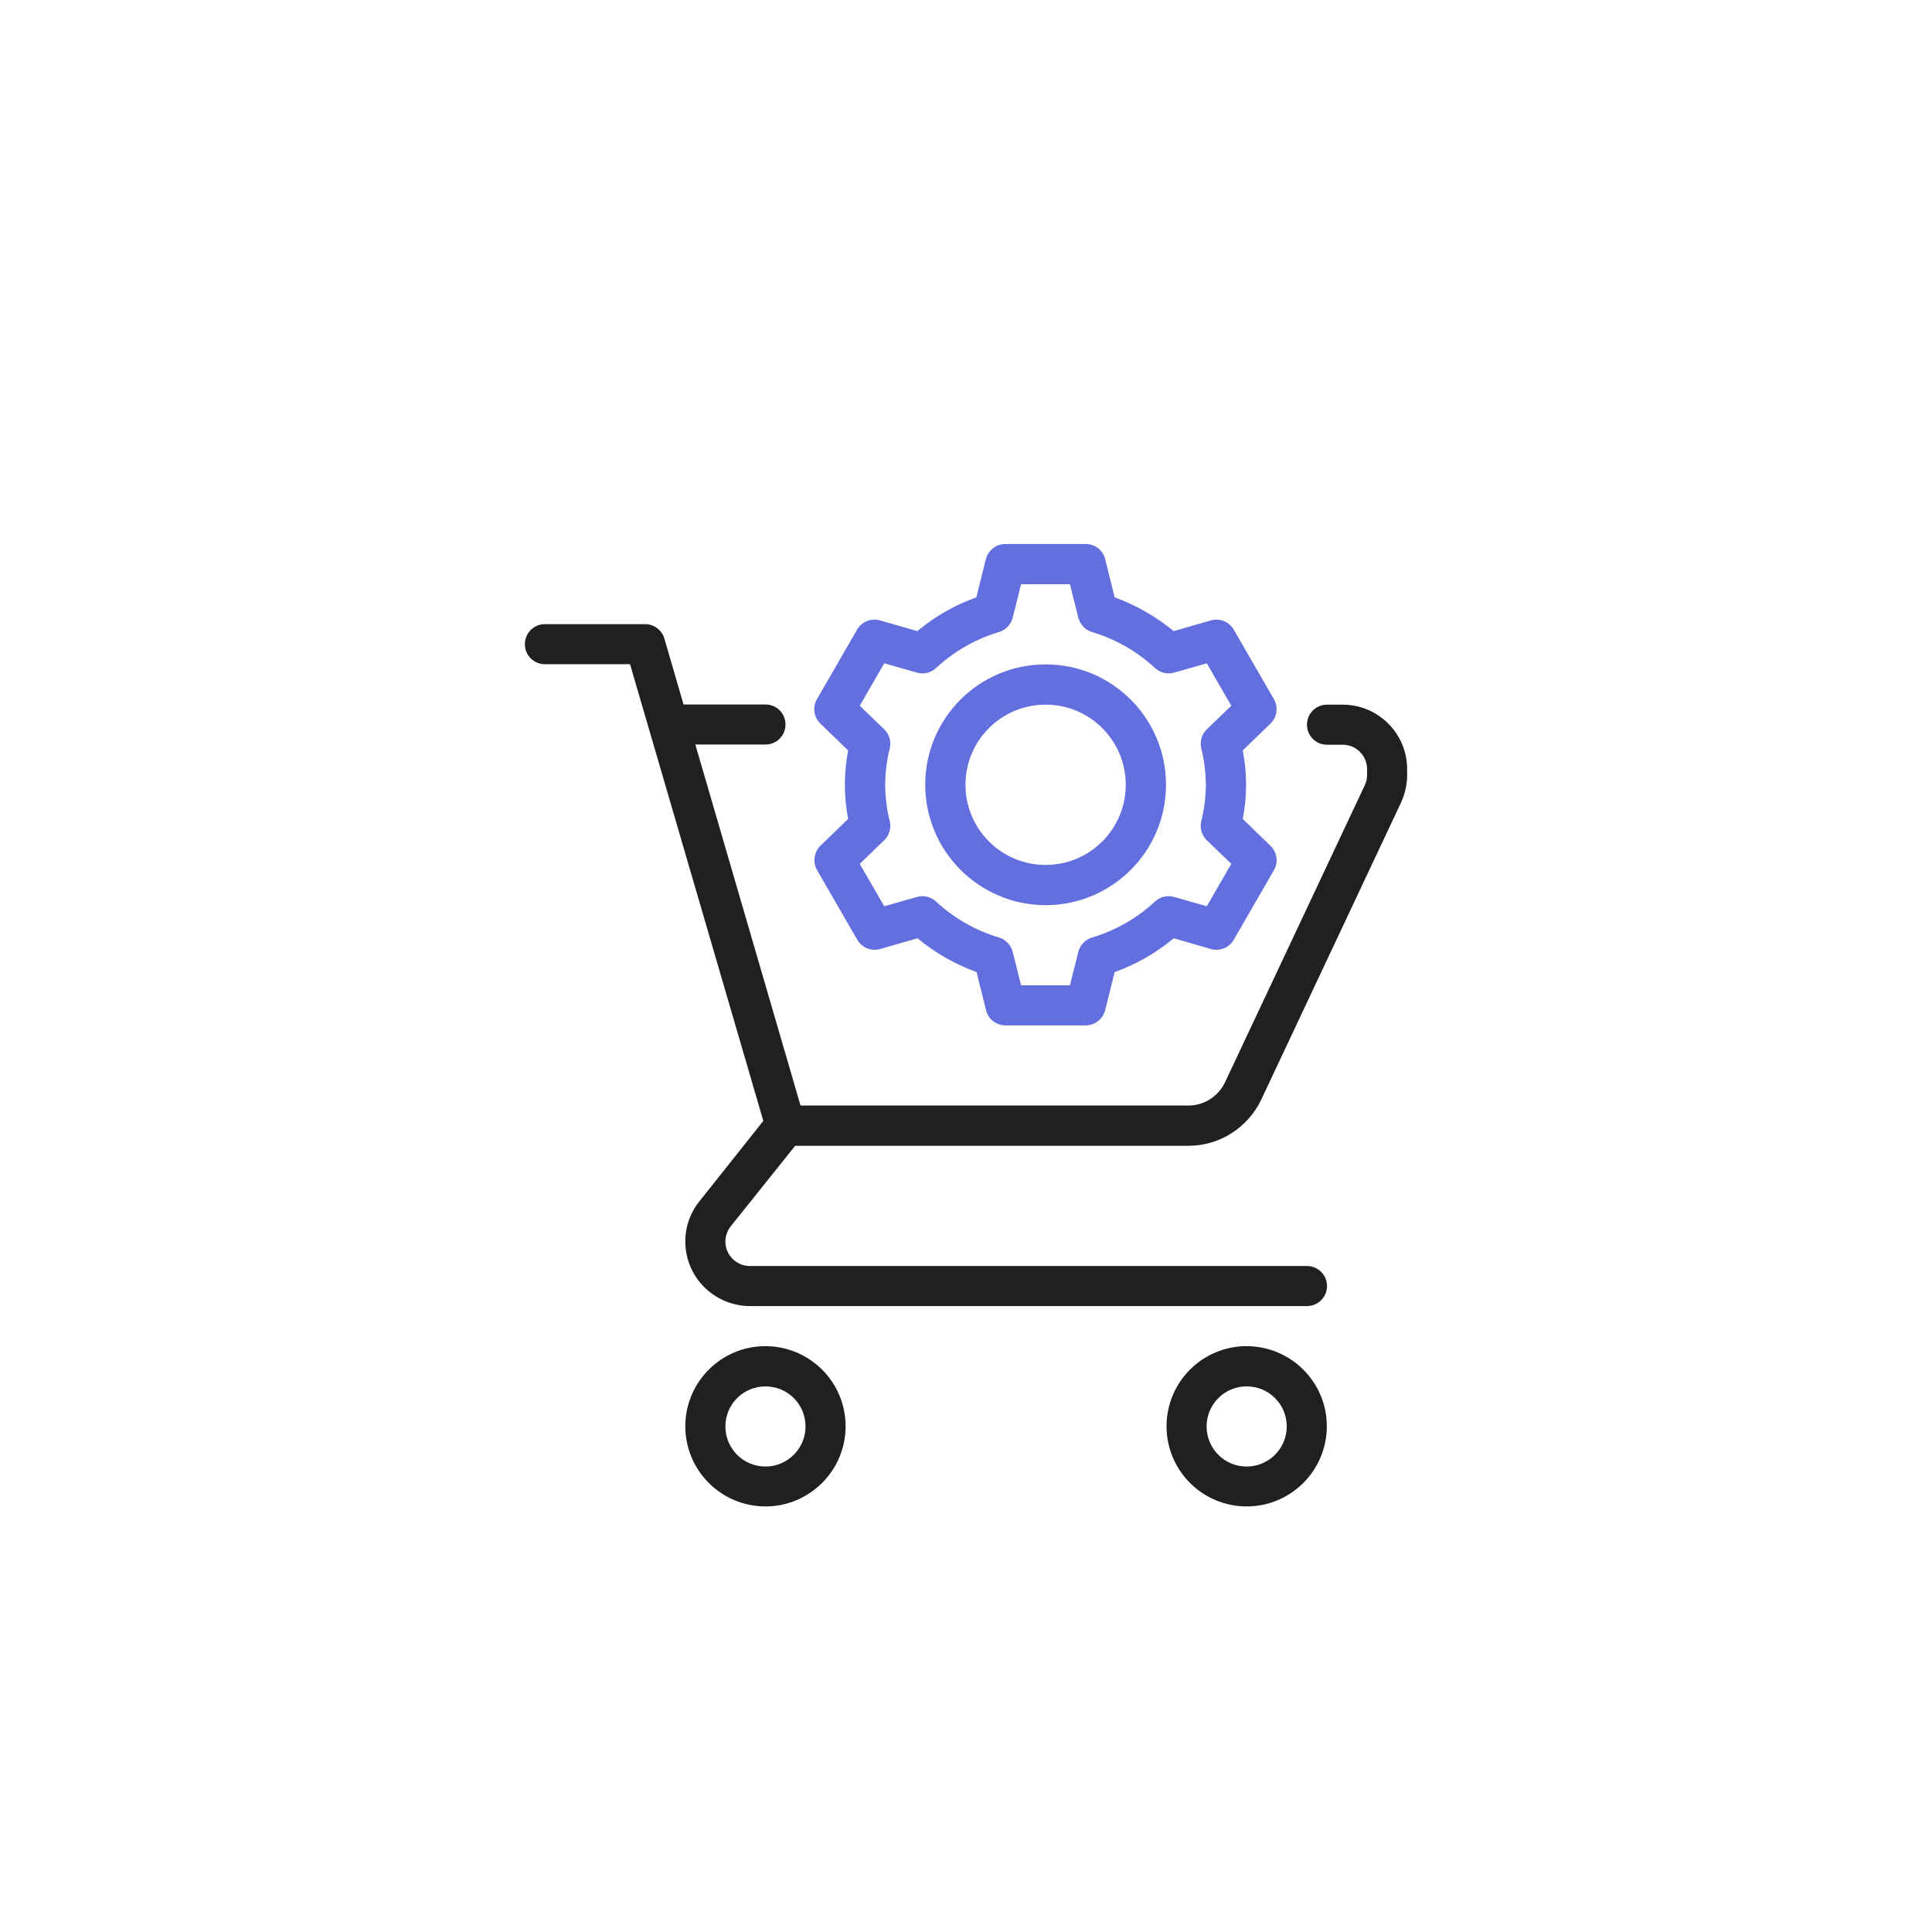 <svg xmlns="http://www.w3.org/2000/svg" xmlns:xlink="http://www.w3.org/1999/xlink" id="Layer_1" x="0px" y="0px" viewBox="0 0 1080 1080" style="enable-background:new 0 0 1080 1080;" xml:space="preserve"><style type="text/css">	.st0{fill:#202020;}	.st1{fill:#636EDF;}</style><g>	<path class="st0" d="M750.5,393.9h-8.7c-6.2,0-11.2,5-11.2,11.2c0,6.2,5,11.2,11.2,11.2h8.7c7.6,0,13.7,6.1,13.7,13.7v3.2  c0,2-0.4,4-1.3,5.8l-78.2,166.2C680.9,613,673,618,664.4,618H447.5l-58.8-201.8h39.2c6.2,0,11.2-5,11.2-11.2  c0-6.2-5-11.2-11.2-11.2h-45.8l-10.7-36.8c-1.4-4.8-5.8-8.1-10.8-8.1h-56c-6.2,0-11.2,5-11.2,11.2c0,6.2,5,11.2,11.2,11.2h47.6  l74.5,255.3L391,671.5c-12.5,15.6-9.9,38.3,5.7,50.7c6.4,5.1,14.3,7.9,22.5,7.9h311.4c6.2,0,11.2-5,11.2-11.2s-5-11.2-11.2-11.2  H419.2c-7.6,0-13.7-6.1-13.7-13.7c0-3.1,1.1-6.1,3-8.5l36-45h219.9c17.4,0,33.1-10.1,40.6-25.7l78.2-166.2c2.2-4.8,3.4-10,3.4-15.4  V430C786.6,410,770.4,393.9,750.5,393.9z"></path>	<path class="st0" d="M427.9,752.5c-24.8,0-44.8,20.1-44.8,44.8c0,24.8,20.1,44.8,44.8,44.8s44.8-20.1,44.8-44.8  C472.7,772.6,452.7,752.6,427.9,752.5z M427.9,819.8c-12.4,0-22.4-10-22.4-22.4s10-22.4,22.4-22.4c12.4,0,22.4,10,22.4,22.4  C450.3,809.7,440.3,819.8,427.9,819.8z"></path>	<path class="st0" d="M696.9,752.5c-24.8,0-44.8,20.1-44.8,44.8c0,24.8,20.1,44.8,44.8,44.8s44.8-20.1,44.8-44.8  C741.7,772.6,721.7,752.6,696.9,752.5z M696.9,819.8c-12.4,0-22.4-10-22.4-22.4s10-22.4,22.4-22.4s22.4,10,22.4,22.4  C719.3,809.7,709.3,819.8,696.9,819.8z"></path>	<path class="st1" d="M584.5,506c37.1,0,67.3-30.1,67.3-67.3s-30.1-67.3-67.3-67.3s-67.3,30.1-67.3,67.3  C517.3,475.8,547.3,505.9,584.5,506z M584.5,393.9c24.8,0,44.8,20.1,44.8,44.8c0,24.8-20.1,44.8-44.8,44.8  c-24.8,0-44.8-20.1-44.8-44.8C539.7,414,559.7,393.9,584.5,393.9z"></path>	<path class="st1" d="M456.8,486.5l22.4,38.8c2.6,4.5,7.8,6.6,12.8,5.2l20.9-6c9.8,8.2,21,14.5,33,18.9l5.3,21.3  c1.2,5,5.7,8.5,10.9,8.5h44.8c5.1,0,9.6-3.5,10.9-8.5l5.3-21.3c12-4.3,23.2-10.7,33-18.9l20.8,6c4.9,1.4,10.2-0.7,12.8-5.2  l22.4-38.8c2.6-4.4,1.8-10.1-1.9-13.7l-15.5-15c2.5-12.7,2.5-25.7,0-38.3l15.5-15c3.7-3.6,4.5-9.2,1.9-13.7L689.7,352  c-2.6-4.5-7.8-6.6-12.8-5.2l-20.8,6c-9.8-8.1-21-14.5-33-18.9l-5.3-21.3c-1.2-5-5.7-8.5-10.9-8.5H562c-5.1,0-9.6,3.5-10.9,8.5  l-5.3,21.3c-12,4.3-23.2,10.7-33,18.9l-20.9-6c-4.9-1.4-10.2,0.7-12.8,5.2l-22.4,38.8c-2.6,4.4-1.8,10.1,1.9,13.7l15.5,15  c-2.4,12.7-2.4,25.7,0,38.3l-15.5,15C455,476.4,454.2,482.1,456.8,486.5z M494.8,438.7c0.1-6.9,0.9-13.7,2.6-20.4  c0.9-3.8-0.3-7.9-3.1-10.6l-13.7-13.2l13.7-23.7l18.3,5.2c3.8,1.1,7.9,0.1,10.7-2.6c10-9.3,22.1-16.2,35.2-20.1  c3.8-1.2,6.7-4.2,7.6-8l4.7-18.7h27.3l4.7,18.7c1,3.8,3.9,6.9,7.6,8c13.1,3.9,25.2,10.8,35.2,20.1c2.9,2.7,7,3.7,10.7,2.6l18.3-5.2  l13.7,23.7l-13.7,13.2c-2.8,2.7-4,6.8-3.1,10.6c1.7,6.7,2.5,13.5,2.6,20.4c-0.1,6.9-0.9,13.7-2.6,20.4c-0.9,3.8,0.3,7.9,3.1,10.6  l13.7,13.2l-13.7,23.7l-18.3-5.2c-3.8-1.1-7.9-0.1-10.7,2.6c-10,9.3-22.1,16.2-35.2,20.1c-3.8,1.2-6.7,4.2-7.6,8l-4.7,18.7h-27.3  l-4.7-18.7c-1-3.8-3.9-6.9-7.6-8c-13.1-3.9-25.2-10.8-35.2-20.1c-2.9-2.7-7-3.7-10.7-2.6l-18.3,5.2l-13.7-23.7l13.7-13.2  c2.8-2.7,4-6.8,3.1-10.6C495.7,452.4,494.9,445.6,494.8,438.7z"></path></g></svg>